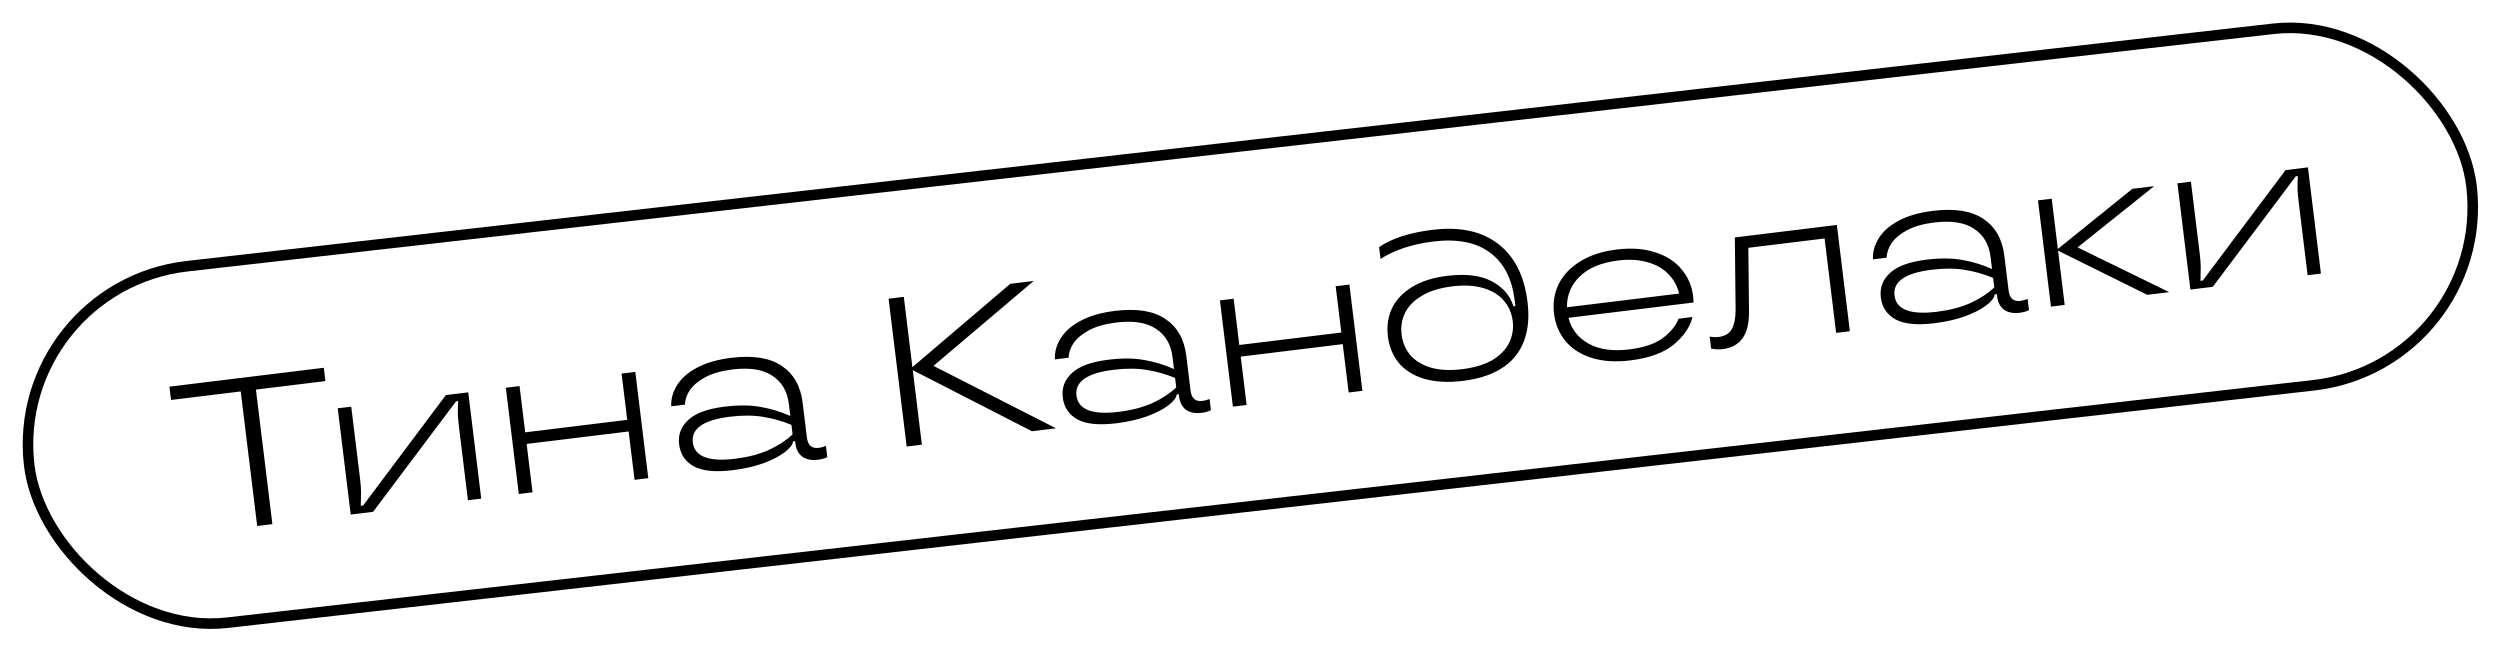 <?xml version="1.0" encoding="UTF-8"?> <svg xmlns="http://www.w3.org/2000/svg" width="362" height="94" viewBox="0 0 362 94" fill="none"> <rect x="1.285" y="41.485" width="355.948" height="51.948" rx="25.974" transform="rotate(-6.493 1.285 41.485)" stroke="black" stroke-width="1.528"></rect> <path d="M39.442 75.894L37.24 76.163L34.857 56.681L24.765 57.915L24.529 55.989L46.886 53.254L47.121 55.181L37.059 56.412L39.442 75.894ZM50.783 74.507L48.902 59.123L50.859 58.884L52.138 69.343C52.231 70.098 52.279 70.744 52.282 71.281C52.283 71.799 52.27 72.452 52.243 73.242L52.579 73.201L64.561 57.208L67.803 56.811L69.684 72.195L67.757 72.431L66.478 61.971C66.383 61.196 66.323 60.531 66.296 59.976C66.29 59.418 66.306 58.785 66.343 58.076L66.037 58.114L54.025 74.11L50.783 74.507ZM90.823 60.794L90.004 54.096L91.992 53.853L93.873 69.237L91.885 69.48L91.028 62.476L76.256 64.283L77.113 71.287L75.125 71.53L73.243 56.146L75.231 55.903L76.051 62.601L90.823 60.794ZM106.057 68.088C103.589 68.39 101.725 68.204 100.463 67.531C99.219 66.835 98.51 65.773 98.335 64.345C98.165 62.959 98.611 61.777 99.671 60.798C100.731 59.82 102.484 59.182 104.931 58.883C106.949 58.636 108.689 58.651 110.151 58.927C111.631 59.181 113.06 59.616 114.439 60.234L114.226 58.491C114.002 56.656 113.204 55.294 111.833 54.407C110.48 53.496 108.56 53.193 106.072 53.497C104.502 53.689 103.202 54.055 102.171 54.595C101.161 55.132 100.409 55.752 99.915 56.454C99.442 57.153 99.198 57.866 99.183 58.592L97.195 58.835C97.147 57.765 97.427 56.748 98.033 55.784C98.637 54.799 99.59 53.959 100.891 53.261C102.21 52.541 103.879 52.058 105.897 51.811C109.037 51.427 111.464 51.813 113.178 52.969C114.913 54.123 115.927 55.903 116.222 58.309L116.843 63.386C116.977 64.487 117.554 64.975 118.574 64.85C118.859 64.815 119.2 64.722 119.595 64.57L119.793 66.191C119.403 66.384 118.953 66.511 118.443 66.573C117.526 66.686 116.773 66.54 116.186 66.136C115.616 65.709 115.279 65.067 115.174 64.211L115.133 63.874L114.827 63.912L114.831 63.942C114.763 64.406 114.361 64.921 113.623 65.487C112.885 66.053 111.863 66.582 110.557 67.072C109.249 67.543 107.749 67.881 106.057 68.088ZM106.443 66.427C108.319 66.198 109.953 65.77 111.346 65.144C112.736 64.498 113.876 63.748 114.765 62.895L114.597 61.519C113.288 60.975 111.938 60.592 110.545 60.369C109.149 60.126 107.534 60.116 105.699 60.341C101.866 60.809 100.072 62.053 100.319 64.072C100.569 66.111 102.61 66.896 106.443 66.427ZM135.166 52.981L152.909 62.017L149.423 62.443L132.168 53.596L133.488 64.392L131.286 64.661L128.668 43.252L130.87 42.983L132.116 53.168L146.284 41.098L149.679 40.683L135.166 52.981ZM161.61 61.294C159.143 61.596 157.278 61.41 156.016 60.737C154.772 60.04 154.063 58.979 153.888 57.551C153.719 56.165 154.164 54.983 155.224 54.004C156.284 53.026 158.037 52.388 160.484 52.088C162.502 51.842 164.242 51.856 165.704 52.133C167.184 52.386 168.613 52.822 169.993 53.44L169.779 51.697C169.555 49.861 168.757 48.5 167.386 47.612C166.033 46.702 164.113 46.399 161.626 46.703C160.056 46.895 158.755 47.261 157.724 47.801C156.714 48.338 155.962 48.958 155.468 49.66C154.995 50.359 154.751 51.072 154.737 51.798L152.749 52.041C152.701 50.971 152.98 49.954 153.586 48.99C154.19 48.005 155.143 47.164 156.444 46.467C157.763 45.747 159.432 45.264 161.45 45.017C164.59 44.633 167.017 45.019 168.732 46.175C170.466 47.329 171.481 49.109 171.775 51.515L172.396 56.592C172.53 57.693 173.107 58.181 174.127 58.056C174.412 58.021 174.753 57.928 175.148 57.776L175.346 59.397C174.956 59.59 174.506 59.717 173.996 59.779C173.079 59.892 172.326 59.746 171.739 59.342C171.169 58.914 170.832 58.273 170.727 57.416L170.686 57.08L170.38 57.117L170.384 57.148C170.317 57.612 169.914 58.126 169.176 58.693C168.438 59.259 167.416 59.787 166.111 60.278C164.802 60.749 163.302 61.087 161.61 61.294ZM161.996 59.633C163.872 59.403 165.506 58.976 166.899 58.35C168.289 57.704 169.429 56.954 170.318 56.101L170.15 54.724C168.842 54.181 167.491 53.798 166.098 53.575C164.702 53.331 163.087 53.322 161.252 53.547C157.419 54.015 155.626 55.259 155.872 57.278C156.122 59.316 158.163 60.102 161.996 59.633ZM194.223 48.148L193.404 41.45L195.392 41.207L197.273 56.591L195.286 56.834L194.429 49.831L179.657 51.637L180.513 58.641L178.525 58.884L176.644 43.5L178.632 43.257L179.451 49.955L194.223 48.148ZM211.843 55.151C209.681 55.415 207.806 55.313 206.218 54.845C204.65 54.375 203.429 53.614 202.555 52.562C201.679 51.489 201.15 50.209 200.968 48.72C200.786 47.232 200.982 45.873 201.556 44.644C202.15 43.413 203.121 42.383 204.468 41.556C205.816 40.729 207.509 40.191 209.548 39.942C212.219 39.615 214.361 39.87 215.974 40.708C217.587 41.545 218.646 42.761 219.152 44.355L219.427 44.321L219.322 43.465C218.941 40.345 217.749 38.049 215.748 36.576C213.744 35.083 211.009 34.548 207.543 34.972C204.505 35.343 201.959 36.183 199.904 37.489L199.695 35.776C201.548 34.515 204.116 33.684 207.399 33.282C211.354 32.798 214.519 33.467 216.894 35.287C219.289 37.105 220.72 39.92 221.187 43.733C221.416 45.609 221.319 47.266 220.894 48.705C220.39 50.505 219.377 51.953 217.856 53.05C216.335 54.146 214.33 54.847 211.843 55.151ZM211.729 53.457C213.482 53.243 214.929 52.807 216.07 52.151C217.208 51.473 218.018 50.65 218.499 49.68C218.999 48.688 219.179 47.621 219.039 46.479C218.899 45.337 218.469 44.355 217.748 43.533C217.044 42.688 216.06 42.084 214.794 41.721C213.526 41.338 212.016 41.254 210.262 41.468C208.509 41.683 207.063 42.129 205.925 42.806C204.784 43.463 203.964 44.288 203.465 45.28C202.983 46.249 202.812 47.305 202.952 48.447C203.091 49.589 203.513 50.582 204.217 51.427C204.938 52.249 205.933 52.852 207.2 53.235C208.466 53.598 209.975 53.672 211.729 53.457ZM245.177 42.941C245.202 43.145 245.216 43.433 245.221 43.805L227.115 46.019C227.521 47.646 228.491 48.893 230.025 49.761C231.556 50.608 233.515 50.886 235.9 50.594C238.041 50.333 239.671 49.782 240.789 48.941C241.925 48.078 242.68 47.147 243.055 46.15L245.074 45.903C244.731 47.331 243.837 48.651 242.392 49.863C240.946 51.074 238.837 51.849 236.064 52.188C233.944 52.448 232.076 52.324 230.462 51.818C228.869 51.309 227.611 50.501 226.689 49.393C225.765 48.264 225.21 46.946 225.026 45.437C224.836 43.887 225.055 42.463 225.683 41.166C226.329 39.845 227.363 38.746 228.787 37.868C230.209 36.97 231.99 36.39 234.131 36.128C236.231 35.871 238.079 36.007 239.675 36.536C241.289 37.043 242.559 37.86 243.483 38.989C244.425 40.094 244.99 41.412 245.177 42.941ZM234.326 37.718C231.899 38.015 230.047 38.78 228.77 40.012C227.493 41.244 226.869 42.738 226.897 44.494L243.137 42.508C242.88 41.422 242.362 40.481 241.582 39.687C240.822 38.89 239.821 38.319 238.579 37.974C237.354 37.607 235.936 37.522 234.326 37.718ZM249.459 50.55C248.888 50.62 248.326 50.596 247.773 50.477L247.56 48.734C248.026 48.822 248.453 48.842 248.84 48.794C249.778 48.68 250.424 48.291 250.777 47.626C251.131 46.962 251.31 46.061 251.316 44.922L251.206 34.381L265.978 32.575L267.86 47.959L265.872 48.202L264.2 34.531L253.159 35.881L253.257 45.057C253.314 48.403 252.048 50.234 249.459 50.55ZM280.063 46.807C277.596 47.109 275.732 46.923 274.47 46.25C273.226 45.554 272.516 44.492 272.342 43.065C272.172 41.678 272.617 40.496 273.677 39.518C274.737 38.539 276.491 37.901 278.937 37.602C280.956 37.355 282.696 37.37 284.158 37.646C285.637 37.9 287.067 38.335 288.446 38.953L288.233 37.21C288.009 35.375 287.211 34.013 285.84 33.126C284.487 32.215 282.567 31.912 280.079 32.216C278.509 32.408 277.209 32.774 276.178 33.314C275.168 33.851 274.416 34.471 273.922 35.173C273.449 35.872 273.205 36.585 273.19 37.311L271.202 37.554C271.154 36.484 271.433 35.467 272.04 34.503C272.644 33.519 273.596 32.678 274.897 31.98C276.217 31.261 277.885 30.777 279.904 30.53C283.044 30.146 285.471 30.532 287.185 31.688C288.92 32.842 289.934 34.622 290.228 37.028L290.849 42.105C290.984 43.206 291.561 43.694 292.58 43.569C292.866 43.534 293.206 43.441 293.602 43.289L293.8 44.91C293.41 45.103 292.96 45.23 292.45 45.293C291.532 45.405 290.78 45.259 290.192 44.855C289.623 44.428 289.286 43.786 289.181 42.93L289.14 42.593L288.834 42.631L288.838 42.661C288.77 43.125 288.367 43.64 287.63 44.206C286.892 44.772 285.87 45.301 284.564 45.791C283.256 46.262 281.756 46.6 280.063 46.807ZM280.45 45.146C282.326 44.917 283.96 44.489 285.353 43.864C286.743 43.218 287.883 42.468 288.772 41.614L288.603 40.238C287.295 39.694 285.944 39.311 284.551 39.088C283.156 38.845 281.541 38.835 279.705 39.06C275.872 39.529 274.079 40.772 274.326 42.791C274.575 44.83 276.617 45.615 280.45 45.146ZM300.835 35.824L314.106 42.303L310.925 42.692L298.006 36.294L298.967 44.154L296.979 44.397L295.098 29.013L297.086 28.77L297.976 36.049L308.769 27.341L311.919 26.956L300.835 35.824ZM317.169 41.928L315.288 26.544L317.245 26.305L318.524 36.764C318.617 37.519 318.665 38.165 318.668 38.703C318.67 39.22 318.656 39.873 318.629 40.663L318.965 40.622L330.947 24.629L334.189 24.233L336.07 39.616L334.143 39.852L332.864 29.392C332.77 28.617 332.709 27.952 332.682 27.397C332.676 26.839 332.692 26.206 332.729 25.497L332.424 25.535L320.411 41.532L317.169 41.928Z" fill="black"></path> </svg> 